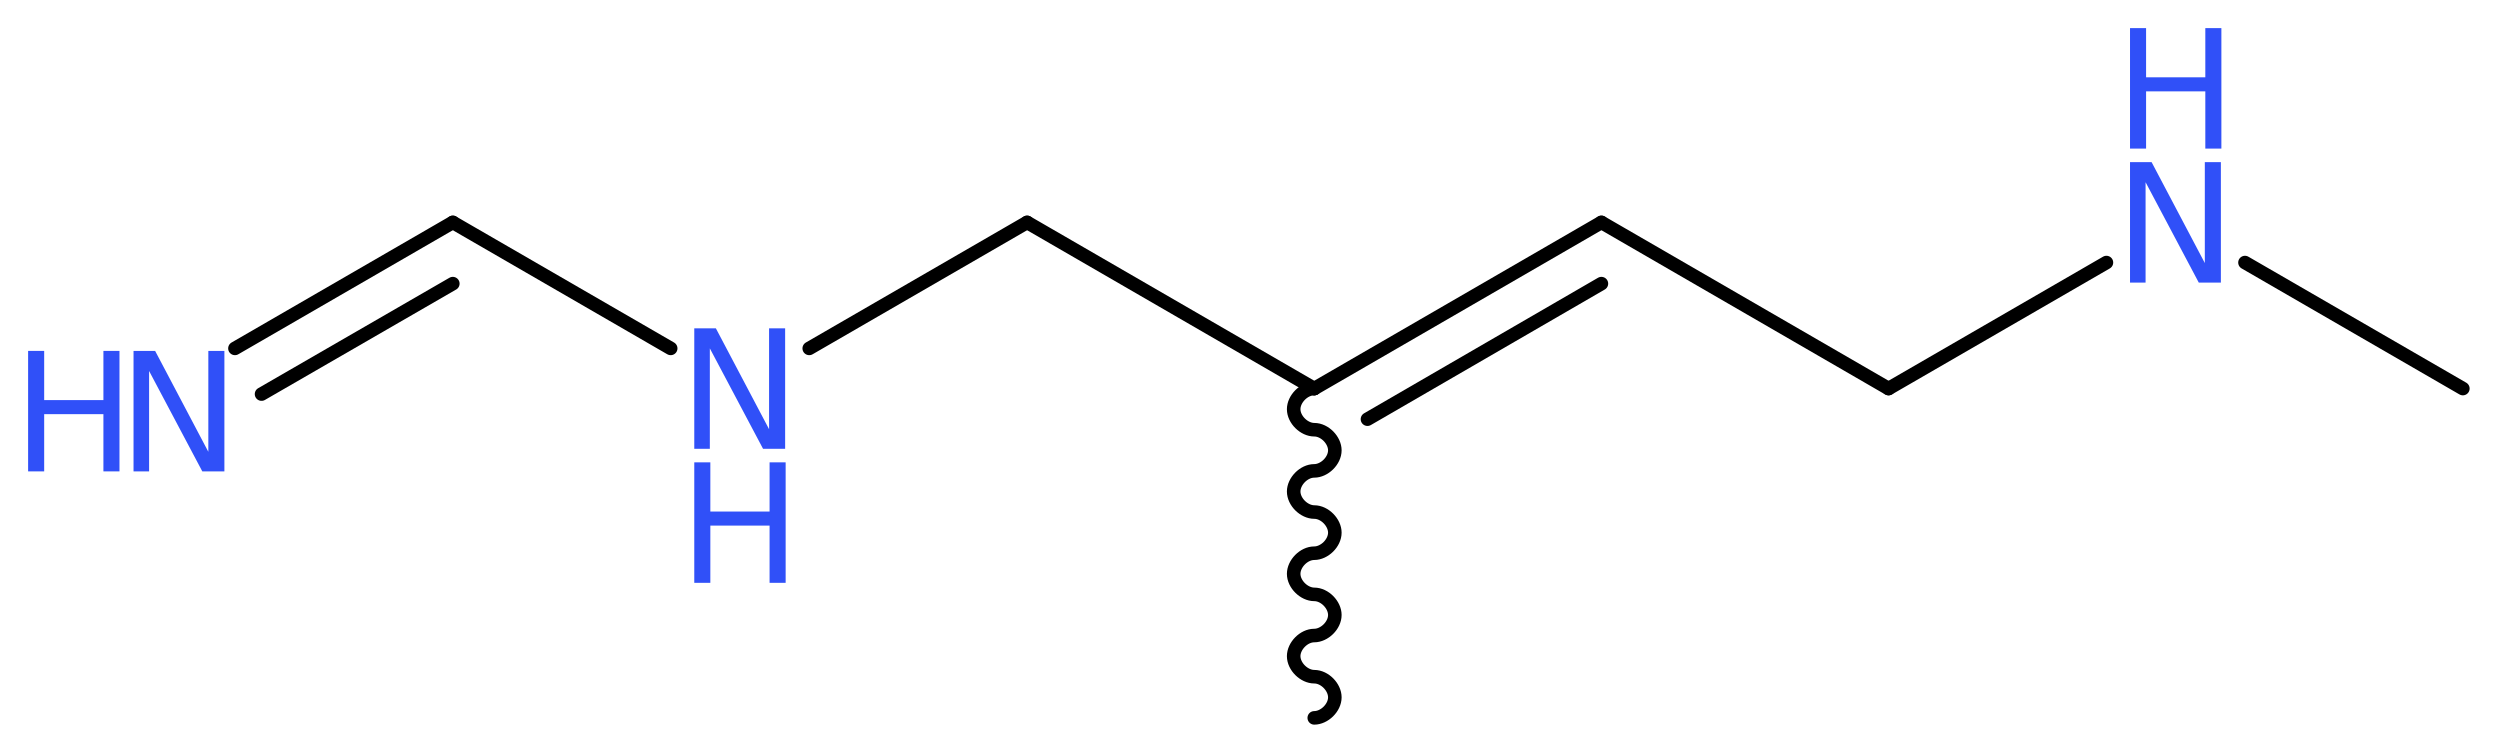 <?xml version='1.0' encoding='UTF-8'?>
<!DOCTYPE svg PUBLIC "-//W3C//DTD SVG 1.1//EN" "http://www.w3.org/Graphics/SVG/1.1/DTD/svg11.dtd">
<svg version='1.2' xmlns='http://www.w3.org/2000/svg' xmlns:xlink='http://www.w3.org/1999/xlink' width='49.8mm' height='14.9mm' viewBox='0 0 49.8 14.9'>
  <desc>Generated by the Chemistry Development Kit (http://github.com/cdk)</desc>
  <g stroke-linecap='round' stroke-linejoin='round' stroke='#000000' stroke-width='.27' fill='#3050F8'>
    <rect x='.0' y='.0' width='50.0' height='15.0' fill='#FFFFFF' stroke='none'/>
    <g id='mol1' class='mol'>
      <line id='mol1bnd1' class='bond' x1='49.06' y1='7.74' x2='44.72' y2='5.23'/>
      <line id='mol1bnd2' class='bond' x1='41.96' y1='5.23' x2='37.62' y2='7.74'/>
      <line id='mol1bnd3' class='bond' x1='37.62' y1='7.74' x2='31.9' y2='4.43'/>
      <g id='mol1bnd4' class='bond'>
        <line x1='31.9' y1='4.43' x2='26.18' y2='7.74'/>
        <line x1='31.9' y1='5.65' x2='27.24' y2='8.35'/>
      </g>
      <path id='mol1bnd5' class='bond' d='M26.18 7.74c-.21 .0 -.41 .21 -.41 .41c.0 .21 .21 .41 .41 .41c.21 .0 .41 .21 .41 .41c.0 .21 -.21 .41 -.41 .41c-.21 .0 -.41 .21 -.41 .41c.0 .21 .21 .41 .41 .41c.21 .0 .41 .21 .41 .41c.0 .21 -.21 .41 -.41 .41c-.21 .0 -.41 .21 -.41 .41c.0 .21 .21 .41 .41 .41c.21 .0 .41 .21 .41 .41c-.0 .21 -.21 .41 -.41 .41c-.21 .0 -.41 .21 -.41 .41c.0 .21 .21 .41 .41 .41c.21 .0 .41 .21 .41 .41c-.0 .21 -.21 .41 -.41 .41' fill='none' stroke='#000000' stroke-width='.27'/>
      <line id='mol1bnd6' class='bond' x1='26.18' y1='7.74' x2='20.46' y2='4.43'/>
      <line id='mol1bnd7' class='bond' x1='20.46' y1='4.43' x2='16.12' y2='6.94'/>
      <line id='mol1bnd8' class='bond' x1='13.36' y1='6.94' x2='9.02' y2='4.43'/>
      <g id='mol1bnd9' class='bond'>
        <line x1='9.02' y1='4.43' x2='4.68' y2='6.94'/>
        <line x1='9.02' y1='5.65' x2='5.21' y2='7.85'/>
      </g>
      <g id='mol1atm2' class='atom'>
        <path d='M42.43 3.23h.43l1.06 2.01v-2.01h.32v2.4h-.44l-1.06 -2.0v2.0h-.31v-2.4z' stroke='none'/>
        <path d='M42.43 .56h.32v.98h1.18v-.98h.32v2.4h-.32v-1.14h-1.18v1.14h-.32v-2.4z' stroke='none'/>
      </g>
      <g id='mol1atm8' class='atom'>
        <path d='M13.83 6.54h.43l1.06 2.01v-2.01h.32v2.4h-.44l-1.06 -2.0v2.0h-.31v-2.4z' stroke='none'/>
        <path d='M13.83 9.21h.32v.98h1.18v-.98h.32v2.4h-.32v-1.14h-1.18v1.14h-.32v-2.4z' stroke='none'/>
      </g>
      <g id='mol1atm10' class='atom'>
        <path d='M2.66 6.99h.43l1.06 2.01v-2.01h.32v2.4h-.44l-1.06 -2.0v2.0h-.31v-2.4z' stroke='none'/>
        <path d='M.56 6.99h.32v.98h1.18v-.98h.32v2.4h-.32v-1.14h-1.18v1.14h-.32v-2.4z' stroke='none'/>
      </g>
    </g>
  </g>
</svg>
